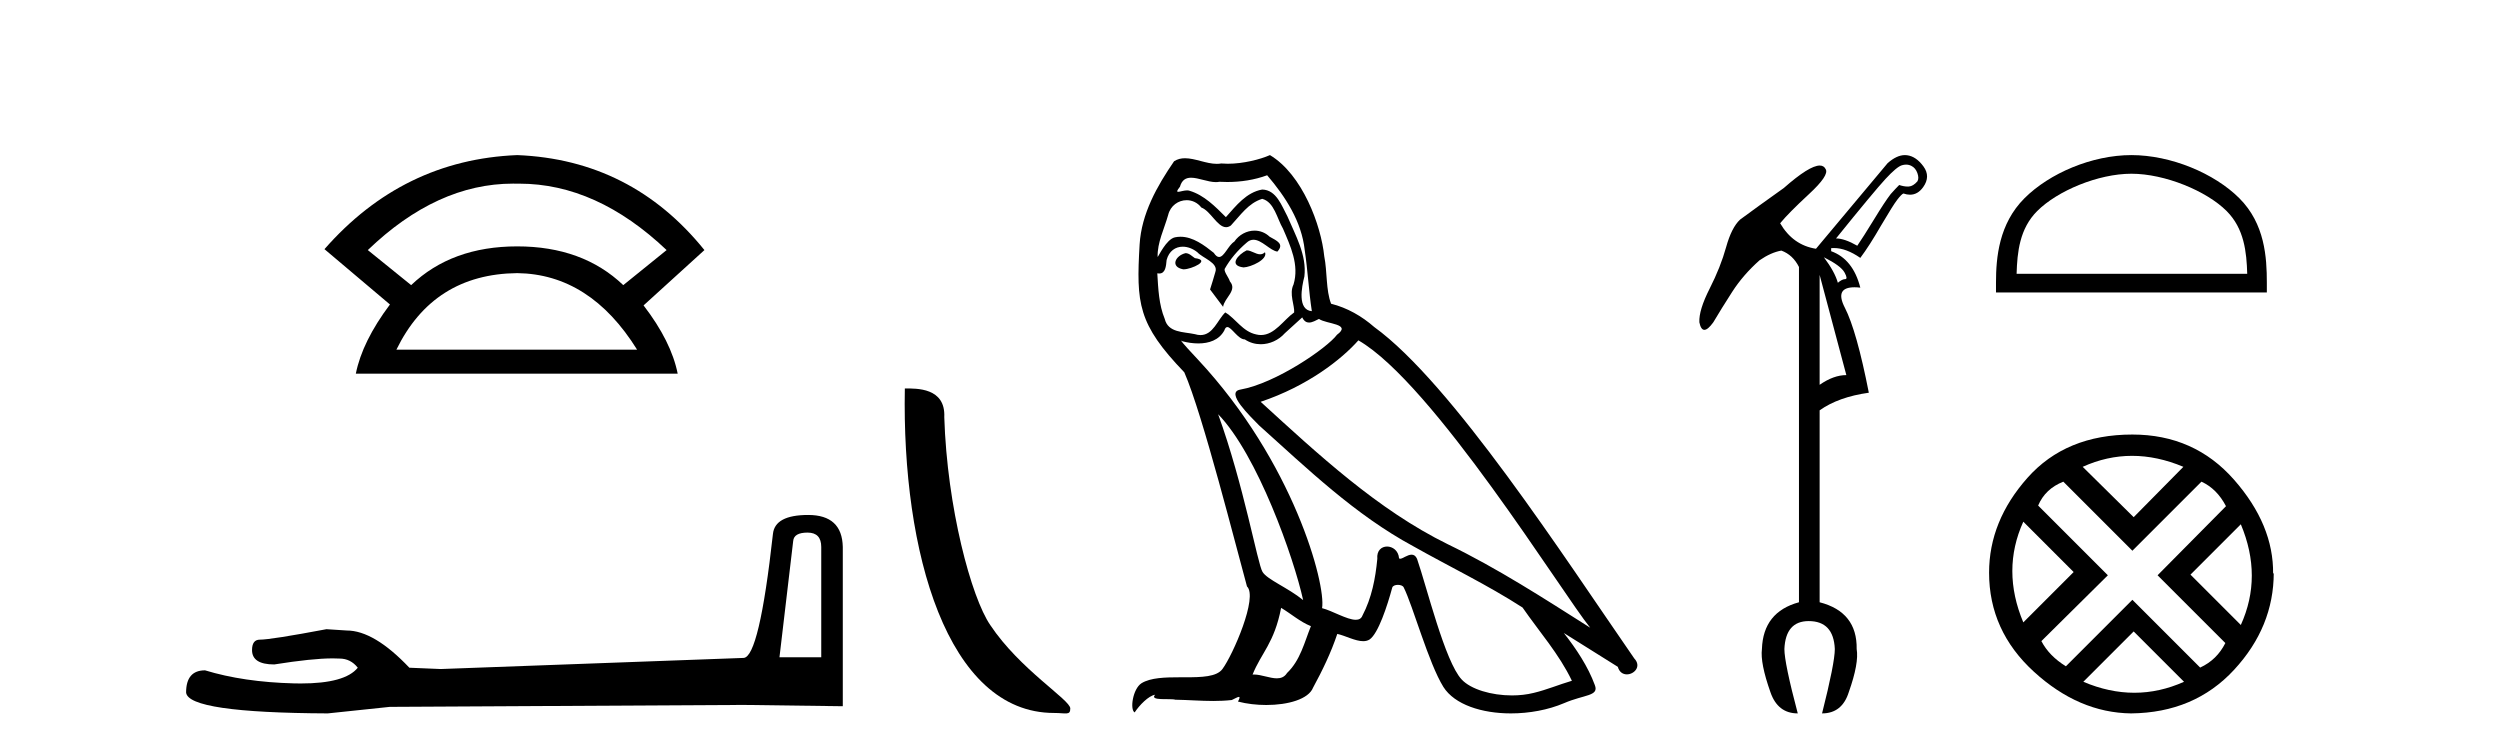 <?xml version='1.0' encoding='UTF-8' standalone='yes'?><svg xmlns='http://www.w3.org/2000/svg' xmlns:xlink='http://www.w3.org/1999/xlink' width='136.0' height='41.0' ><path d='M 27.912 9.989 Q 28.024 9.989 28.137 9.992 Q 28.194 9.991 28.252 9.991 Q 32.453 9.991 36.264 13.604 L 33.906 15.511 Q 31.698 13.403 28.137 13.403 Q 24.575 13.403 22.367 15.511 L 20.009 13.604 Q 23.771 9.989 27.912 9.989 ZM 28.137 14.858 Q 32.1 14.909 34.658 19.022 L 21.564 19.022 Q 23.571 14.909 28.137 14.858 ZM 28.137 8.437 Q 21.916 8.688 17.651 13.554 L 21.213 16.564 Q 19.708 18.571 19.357 20.327 L 36.866 20.327 Q 36.515 18.571 35.01 16.614 L 38.321 13.604 Q 34.357 8.688 28.137 8.437 Z' style='fill:#000000;stroke:none' /><path d='M 43.93 28.973 Q 44.676 28.973 44.676 29.754 L 44.676 35.755 L 42.403 35.755 L 43.149 29.435 Q 43.185 28.973 43.93 28.973 ZM 43.966 28.014 Q 42.155 28.014 42.048 29.044 Q 41.303 35.755 40.45 35.791 L 23.973 36.395 L 22.269 36.324 Q 20.351 34.299 18.86 34.299 Q 18.327 34.264 17.759 34.228 Q 14.741 34.797 14.137 34.797 Q 13.711 34.797 13.711 35.365 Q 13.711 36.146 14.918 36.146 Q 16.991 35.816 18.099 35.816 Q 18.3 35.816 18.469 35.826 Q 19.073 35.826 19.463 36.324 Q 18.771 37.181 16.364 37.181 Q 16.179 37.181 15.983 37.176 Q 13.249 37.105 11.154 36.466 Q 10.124 36.466 10.124 37.673 Q 10.231 38.774 17.83 38.809 L 21.203 38.454 L 40.45 38.348 L 45.848 38.419 L 45.848 29.754 Q 45.812 28.014 43.966 28.014 Z' style='fill:#000000;stroke:none' /><path d='M 57.34 38.785 C 57.994 38.785 58.225 38.932 58.224 38.539 C 58.224 38.071 55.478 36.418 53.871 34.004 C 52.839 32.504 51.522 27.607 51.369 22.695 C 51.446 21.083 49.864 21.132 49.223 21.132 C 49.053 30.016 51.527 38.785 57.34 38.785 Z' style='fill:#000000;stroke:none' /><path d='M 67.819 13.619 C 67.363 13.839 66.806 14.447 67.65 14.548 C 68.055 14.531 68.984 14.109 68.815 13.721 L 68.815 13.721 C 68.728 13.804 68.639 13.834 68.549 13.834 C 68.31 13.834 68.065 13.619 67.819 13.619 ZM 64.493 13.771 C 63.936 13.906 63.649 14.514 64.358 14.649 C 64.37 14.65 64.382 14.651 64.395 14.651 C 64.803 14.651 65.916 14.156 65 14.042 C 64.848 13.94 64.696 13.771 64.493 13.771 ZM 68.933 9.534 C 69.929 10.699 70.807 12.049 70.976 13.603 C 71.145 14.717 71.195 15.831 71.364 16.928 C 70.571 16.861 70.807 15.628 70.959 15.038 C 71.094 13.873 70.469 12.792 70.031 11.762 C 69.727 11.205 69.44 10.328 68.663 10.311 C 67.802 10.463 67.245 11.189 66.688 11.813 C 66.114 11.239 65.506 10.615 64.713 10.378 C 64.671 10.363 64.625 10.357 64.576 10.357 C 64.398 10.357 64.19 10.435 64.094 10.435 C 64.011 10.435 64.012 10.377 64.189 10.159 C 64.297 9.78 64.519 9.668 64.795 9.668 C 65.196 9.668 65.71 9.907 66.144 9.907 C 66.209 9.907 66.272 9.901 66.333 9.889 C 66.476 9.897 66.619 9.901 66.762 9.901 C 67.5 9.901 68.24 9.789 68.933 9.534 ZM 68.663 10.817 C 69.321 10.986 69.473 11.898 69.794 12.438 C 70.199 13.383 70.689 14.413 70.368 15.476 C 70.115 15.983 70.436 16.624 70.402 16.996 C 69.839 17.391 69.344 18.226 68.597 18.226 C 68.515 18.226 68.431 18.216 68.342 18.194 C 67.6 18.042 67.228 17.333 66.654 16.996 C 66.239 17.397 65.993 18.228 65.308 18.228 C 65.214 18.228 65.112 18.212 65 18.178 C 64.375 18.042 63.548 18.11 63.362 17.35 C 63.042 16.574 63.008 15.713 62.957 14.869 L 62.957 14.869 C 62.994 14.876 63.029 14.879 63.06 14.879 C 63.402 14.879 63.433 14.483 63.464 14.143 C 63.595 13.649 63.949 13.42 64.342 13.42 C 64.607 13.42 64.89 13.524 65.135 13.721 C 65.422 14.042 66.3 14.295 66.114 14.801 C 66.03 15.105 65.928 15.426 65.827 15.747 L 66.536 16.692 C 66.604 16.202 67.329 15.797 66.907 15.308 C 66.84 15.088 66.587 14.801 66.62 14.632 C 66.924 14.092 67.329 13.619 67.802 13.214 C 67.93 13.09 68.06 13.042 68.189 13.042 C 68.642 13.042 69.097 13.635 69.49 13.687 C 69.879 13.265 69.457 13.096 69.068 12.877 C 68.828 12.65 68.537 12.546 68.247 12.546 C 67.825 12.546 67.404 12.766 67.144 13.147 C 66.823 13.339 66.6 13.98 66.318 13.98 C 66.229 13.98 66.135 13.917 66.03 13.755 C 65.514 13.342 64.896 12.879 64.221 12.879 C 64.121 12.879 64.021 12.889 63.919 12.91 C 63.442 13.009 63.012 13.976 62.976 13.976 C 62.975 13.976 62.974 13.975 62.974 13.974 C 62.957 13.181 63.329 12.472 63.548 11.695 C 63.67 11.185 64.108 10.89 64.554 10.89 C 64.845 10.89 65.141 11.016 65.354 11.29 C 65.857 11.476 66.225 12.359 66.698 12.359 C 66.781 12.359 66.867 12.332 66.958 12.269 C 67.481 11.712 67.903 11.053 68.663 10.817 ZM 66.266 22.533 C 68.41 24.744 70.385 30.349 70.891 32.645 C 70.064 31.97 68.933 31.531 68.68 31.109 C 68.41 30.67 67.667 26.399 66.266 22.533 ZM 73.896 18.515 C 77.948 20.845 85.005 32.307 86.507 34.148 C 83.975 32.544 81.476 30.923 78.758 29.606 C 74.943 27.733 71.685 24.694 68.579 21.858 C 71.145 20.997 72.985 19.545 73.896 18.515 ZM 69.693 33.067 C 70.233 33.388 70.723 33.827 71.314 34.063 C 70.959 34.941 70.74 35.92 70.014 36.612 C 69.877 36.832 69.683 36.901 69.461 36.901 C 69.076 36.901 68.61 36.694 68.22 36.694 C 68.193 36.694 68.166 36.695 68.14 36.697 C 68.612 35.515 69.321 34.992 69.693 33.067 ZM 70.841 17.266 C 70.943 17.478 71.074 17.547 71.212 17.547 C 71.394 17.547 71.59 17.427 71.752 17.35 C 72.158 17.637 73.559 17.604 72.732 18.211 C 72.208 18.92 69.411 20.854 67.469 21.195 C 66.63 21.342 68.038 22.668 68.494 23.141 C 71.128 25.504 73.711 28.003 76.868 29.708 C 78.843 30.822 80.919 31.818 82.827 33.05 C 83.738 34.367 84.819 35.582 85.511 37.034 C 84.819 37.237 84.144 37.524 83.435 37.693 C 83.06 37.787 82.655 37.831 82.249 37.831 C 81.134 37.831 80.013 37.499 79.518 36.967 C 78.606 36.005 77.61 31.902 77.087 30.4 C 77.012 30.231 76.907 30.174 76.792 30.174 C 76.564 30.174 76.3 30.397 76.169 30.397 C 76.143 30.397 76.122 30.388 76.108 30.366 C 76.074 29.95 75.755 29.731 75.456 29.731 C 75.16 29.731 74.884 29.946 74.926 30.4 C 74.825 31.463 74.622 32.527 74.116 33.489 C 74.054 33.653 73.924 33.716 73.753 33.716 C 73.274 33.716 72.469 33.221 71.921 33.084 C 72.141 31.784 70.368 25.133 65.169 19.562 C 64.987 19.365 64.195 18.53 64.264 18.53 C 64.272 18.53 64.291 18.541 64.325 18.566 C 64.591 18.635 64.89 18.683 65.187 18.683 C 65.757 18.683 66.315 18.508 66.604 17.975 C 66.647 17.843 66.703 17.792 66.767 17.792 C 66.998 17.792 67.348 18.464 67.718 18.464 C 67.986 18.643 68.286 18.726 68.585 18.726 C 69.074 18.726 69.56 18.504 69.895 18.127 C 70.216 17.84 70.52 17.553 70.841 17.266 ZM 69.085 8.437 C 68.555 8.673 67.625 8.908 66.792 8.908 C 66.67 8.908 66.551 8.903 66.435 8.893 C 66.356 8.907 66.275 8.913 66.194 8.913 C 65.626 8.913 65.014 8.608 64.464 8.608 C 64.255 8.608 64.054 8.652 63.869 8.774 C 62.94 10.125 62.096 11.627 61.995 13.299 C 61.809 16.506 61.894 17.62 64.426 20.254 C 65.422 22.516 67.279 29.893 67.836 31.902 C 68.444 32.476 67.076 35.616 66.502 36.393 C 66.19 36.823 65.367 36.844 64.483 36.844 C 64.387 36.844 64.29 36.844 64.193 36.844 C 63.398 36.844 62.593 36.861 62.096 37.169 C 61.623 37.473 61.455 38.604 61.725 38.756 C 61.978 38.368 62.484 37.845 62.839 37.794 L 62.839 37.794 C 62.501 38.148 63.683 37.98 63.936 38.064 C 64.619 38.075 65.31 38.133 66.003 38.133 C 66.338 38.133 66.673 38.119 67.009 38.081 C 67.161 38.014 67.323 37.911 67.394 37.911 C 67.45 37.911 67.45 37.973 67.346 38.165 C 67.824 38.29 68.361 38.352 68.886 38.352 C 70.067 38.352 71.186 38.037 71.432 37.406 C 71.938 36.477 72.411 35.498 72.748 34.485 C 73.179 34.577 73.721 34.88 74.156 34.88 C 74.283 34.88 74.401 34.854 74.504 34.789 C 74.977 34.468 75.466 32.966 75.737 31.97 C 75.762 31.866 75.903 31.816 76.045 31.816 C 76.182 31.816 76.32 31.862 76.361 31.953 C 76.868 32.966 77.712 36.072 78.522 37.372 C 79.133 38.335 80.615 38.809 82.192 38.809 C 83.185 38.809 84.215 38.622 85.089 38.25 C 86.186 37.777 86.997 37.878 86.76 37.271 C 86.389 36.258 85.747 35.295 85.072 34.435 L 85.072 34.435 C 86.051 35.042 87.03 35.667 88.009 36.275 C 88.09 36.569 88.293 36.686 88.501 36.686 C 88.9 36.686 89.315 36.252 88.904 35.819 C 85.072 30.282 78.978 20.845 74.757 17.789 C 74.082 17.198 73.289 16.743 72.411 16.523 C 72.124 15.78 72.208 14.784 72.039 13.94 C 71.871 12.269 70.858 9.5 69.085 8.437 Z' style='fill:#000000;stroke:none' /><path d='M 103.69 8.955 Q 103.842 8.955 103.977 9.023 Q 104.208 9.138 104.307 9.419 Q 104.406 9.7 104.307 9.865 Q 104.076 10.13 103.845 10.146 Q 103.812 10.149 103.777 10.149 Q 103.571 10.149 103.316 10.064 Q 103.118 10.262 102.853 10.559 Q 102.523 10.989 101.961 11.914 Q 101.334 12.938 101.036 13.368 Q 100.342 12.971 99.88 12.971 Q 101.961 10.394 102.573 9.733 Q 103.184 9.072 103.465 8.99 Q 103.582 8.955 103.69 8.955 ZM 99.219 13.995 Q 100.144 14.458 100.342 14.822 Q 100.541 15.185 100.375 15.185 Q 100.21 15.185 99.979 15.383 Q 99.814 14.788 99.219 13.995 ZM 98.988 14.954 L 100.441 20.405 Q 99.748 20.405 98.988 20.934 L 98.988 14.954 ZM 103.628 8.437 Q 103.184 8.437 102.688 8.874 L 98.789 13.533 Q 97.534 13.335 96.84 12.145 Q 97.302 11.583 98.409 10.559 Q 99.516 9.535 99.318 9.205 Q 99.223 9.005 98.994 9.005 Q 98.427 9.005 97.038 10.229 Q 95.551 11.286 94.659 11.947 Q 94.197 12.376 93.899 13.45 Q 93.602 14.524 93.007 15.697 Q 92.412 16.87 92.445 17.531 Q 92.528 17.944 92.718 17.944 Q 92.908 17.944 93.205 17.531 Q 93.635 16.804 94.23 15.879 Q 94.824 14.954 95.717 14.161 Q 96.344 13.731 96.906 13.632 Q 97.534 13.863 97.864 14.524 L 97.864 32.763 Q 95.915 33.291 95.849 35.307 Q 95.75 36.067 96.311 37.653 Q 96.708 38.809 97.798 38.809 Q 97.071 36.067 97.071 35.307 Q 97.137 33.787 98.393 33.787 Q 99.748 33.787 99.814 35.307 Q 99.814 36.067 99.12 38.809 Q 100.21 38.809 100.574 37.653 Q 101.135 36.067 101.003 35.307 Q 101.036 33.291 98.988 32.763 L 98.988 22.322 Q 100.012 21.595 101.664 21.364 Q 101.003 17.993 100.359 16.738 Q 99.789 15.628 100.884 15.628 Q 101.028 15.628 101.201 15.648 Q 100.805 14.095 99.615 13.665 L 99.615 13.5 Q 99.688 13.493 99.762 13.493 Q 100.428 13.493 101.201 14.029 Q 101.697 13.368 102.325 12.277 Q 102.986 11.154 103.217 10.857 Q 103.448 10.559 103.547 10.526 Q 103.736 10.592 103.905 10.592 Q 104.326 10.592 104.621 10.179 Q 105.034 9.601 104.638 9.056 Q 104.241 8.511 103.746 8.445 Q 103.687 8.437 103.628 8.437 Z' style='fill:#000000;stroke:none' /><path d='M 115.949 9.451 C 117.762 9.451 120.03 10.382 121.128 11.48 C 122.088 12.44 122.214 13.713 122.249 14.896 L 109.703 14.896 C 109.739 13.713 109.864 12.44 110.824 11.48 C 111.922 10.382 114.137 9.451 115.949 9.451 ZM 115.949 8.437 C 113.799 8.437 111.486 9.43 110.13 10.786 C 108.74 12.176 108.582 14.007 108.582 15.377 L 108.582 15.911 L 123.316 15.911 L 123.316 15.377 C 123.316 14.007 123.212 12.176 121.822 10.786 C 120.466 9.43 118.099 8.437 115.949 8.437 Z' style='fill:#000000;stroke:none' /><path d='M 115.985 24.798 Q 117.354 24.798 118.776 25.395 L 116.072 28.134 L 113.298 25.395 Q 114.615 24.798 115.985 24.798 ZM 110.068 28.38 L 112.807 31.119 L 110.068 33.858 Q 108.874 31.014 110.068 28.38 ZM 121.901 28.521 Q 123.095 31.365 121.901 33.999 L 119.162 31.26 L 121.901 28.521 ZM 119.759 26.203 Q 120.602 26.589 121.094 27.537 L 117.372 31.295 L 121.059 34.982 Q 120.602 35.895 119.689 36.316 L 116.002 32.629 L 112.385 36.246 Q 111.472 35.684 111.051 34.876 L 114.668 31.295 L 110.875 27.502 Q 111.261 26.589 112.245 26.203 L 116.002 29.96 L 119.759 26.203 ZM 116.072 34.35 L 118.811 37.089 Q 117.477 37.686 116.107 37.686 Q 114.738 37.686 113.333 37.089 L 116.072 34.35 ZM 116.002 23.639 Q 112.385 23.639 110.296 25.992 Q 108.206 28.345 108.206 31.154 Q 108.206 34.315 110.647 36.544 Q 113.087 38.774 115.932 38.809 Q 119.373 38.774 121.533 36.439 Q 123.692 34.104 123.692 31.154 L 123.692 31.154 L 123.657 31.224 Q 123.692 28.556 121.533 26.098 Q 119.373 23.639 116.002 23.639 Z' style='fill:#000000;stroke:none' /></svg>